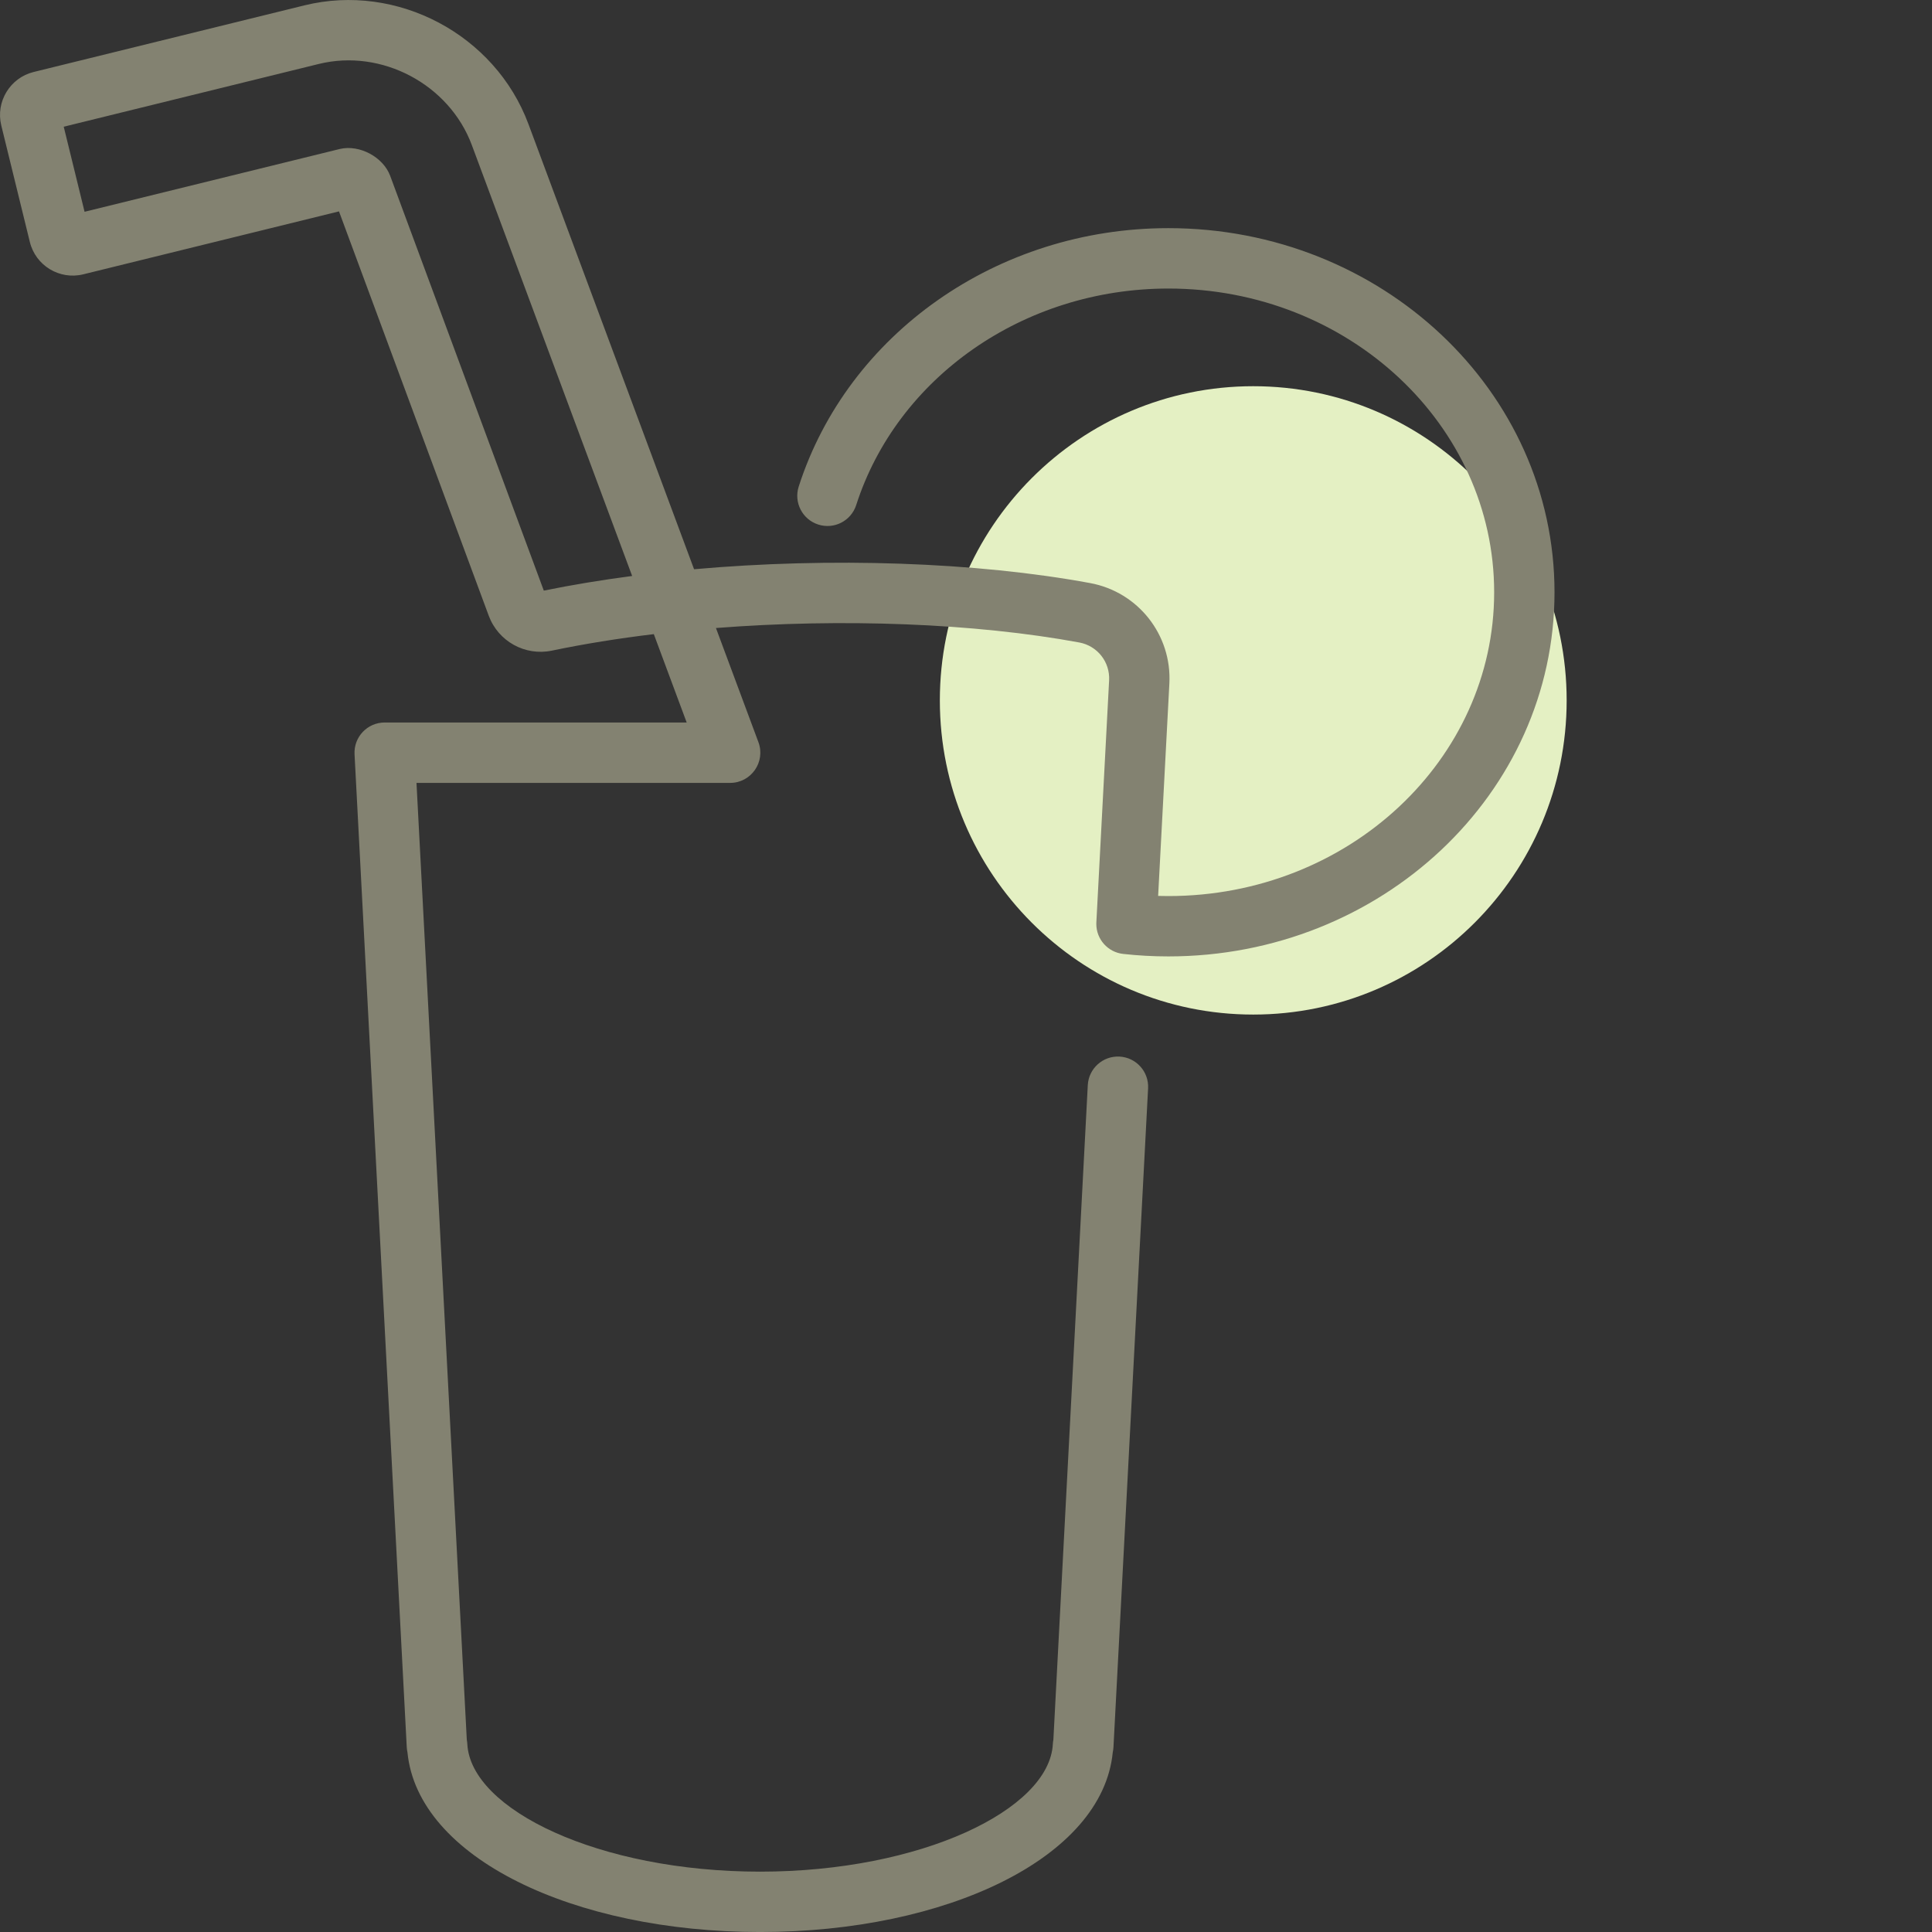 <svg height="80" viewBox="0 0 80 80" width="80" xmlns="http://www.w3.org/2000/svg"><rect x="0" y="0" width="80" height="80" fill="#333333" stroke="none"/><g fill="none" fill-rule="evenodd"><path d="m64.872 29.002c0 7.185-5.811 13.009-12.978 13.009s-12.977-5.824-12.977-13.009 5.81-13.01 12.977-13.01 12.978 5.825 12.978 13.01" fill="#e4f0c3"/><path d="m47.956 37.096.465-8.794c.106-2.015-1.294-3.789-3.275-4.157-4.732-.875-10.761-1.076-16.406-.574l-6.857-18.43c-1.379-3.709-5.44-5.863-9.277-4.919l-11.213 2.759c-.978.241-1.578 1.231-1.341 2.21l1.183 4.826c.237.979 1.231 1.584 2.213 1.342l10.589-2.606 6.201 16.743c.394 1.063 1.506 1.677 2.615 1.445 1.339-.279 2.758-.507 4.22-.683l1.361 3.659h-12.505c-.716 0-1.286.6-1.248 1.316l2.162 41.117c.004.072.014.142.029.21.428 4.367 6.887 7.441 14.602 7.441 7.715 0 14.175-3.073 14.603-7.44.015-.068.025-.138.029-.21l1.434-27.286c.036-.689-.493-1.278-1.183-1.314-.689-.036-1.278.493-1.314 1.183l-1.425 27.106c-.012.058-.019.118-.022.178-.145 2.712-5.448 5.283-12.123 5.283-6.674 0-11.977-2.571-12.122-5.282-.003-.061-.011-.121-.022-.179l-2.083-39.622h12.987c.871 0 1.475-.869 1.172-1.686l-1.759-4.727c5.219-.407 10.727-.199 15.046.599.748.139 1.274.806 1.234 1.567l-.528 10.018-.002.069c0 .637.479 1.172 1.112 1.242.617.068 1.241.103 1.871.103 8.813 0 15.99-6.732 15.99-15.078s-7.177-15.078-15.99-15.078c-7.083 0-13.276 4.384-15.306 10.7-.211.657.15 1.361.808 1.573s1.361-.15 1.573-.808c1.693-5.268 6.915-8.964 12.926-8.964 7.467 0 13.49 5.65 13.49 12.578s-6.023 12.578-13.49 12.578c-.141 0-.282-.002-.422-.006zm-25.438-12.639-6.361-17.175c-.292-.785-1.275-1.303-2.082-1.114l-10.573 2.601-.863-3.522 10.563-2.599c2.603-.64 5.4.843 6.337 3.363l6.637 17.839c-1.26.165-2.486.367-3.658.606z" fill="#838271"/></g></svg>